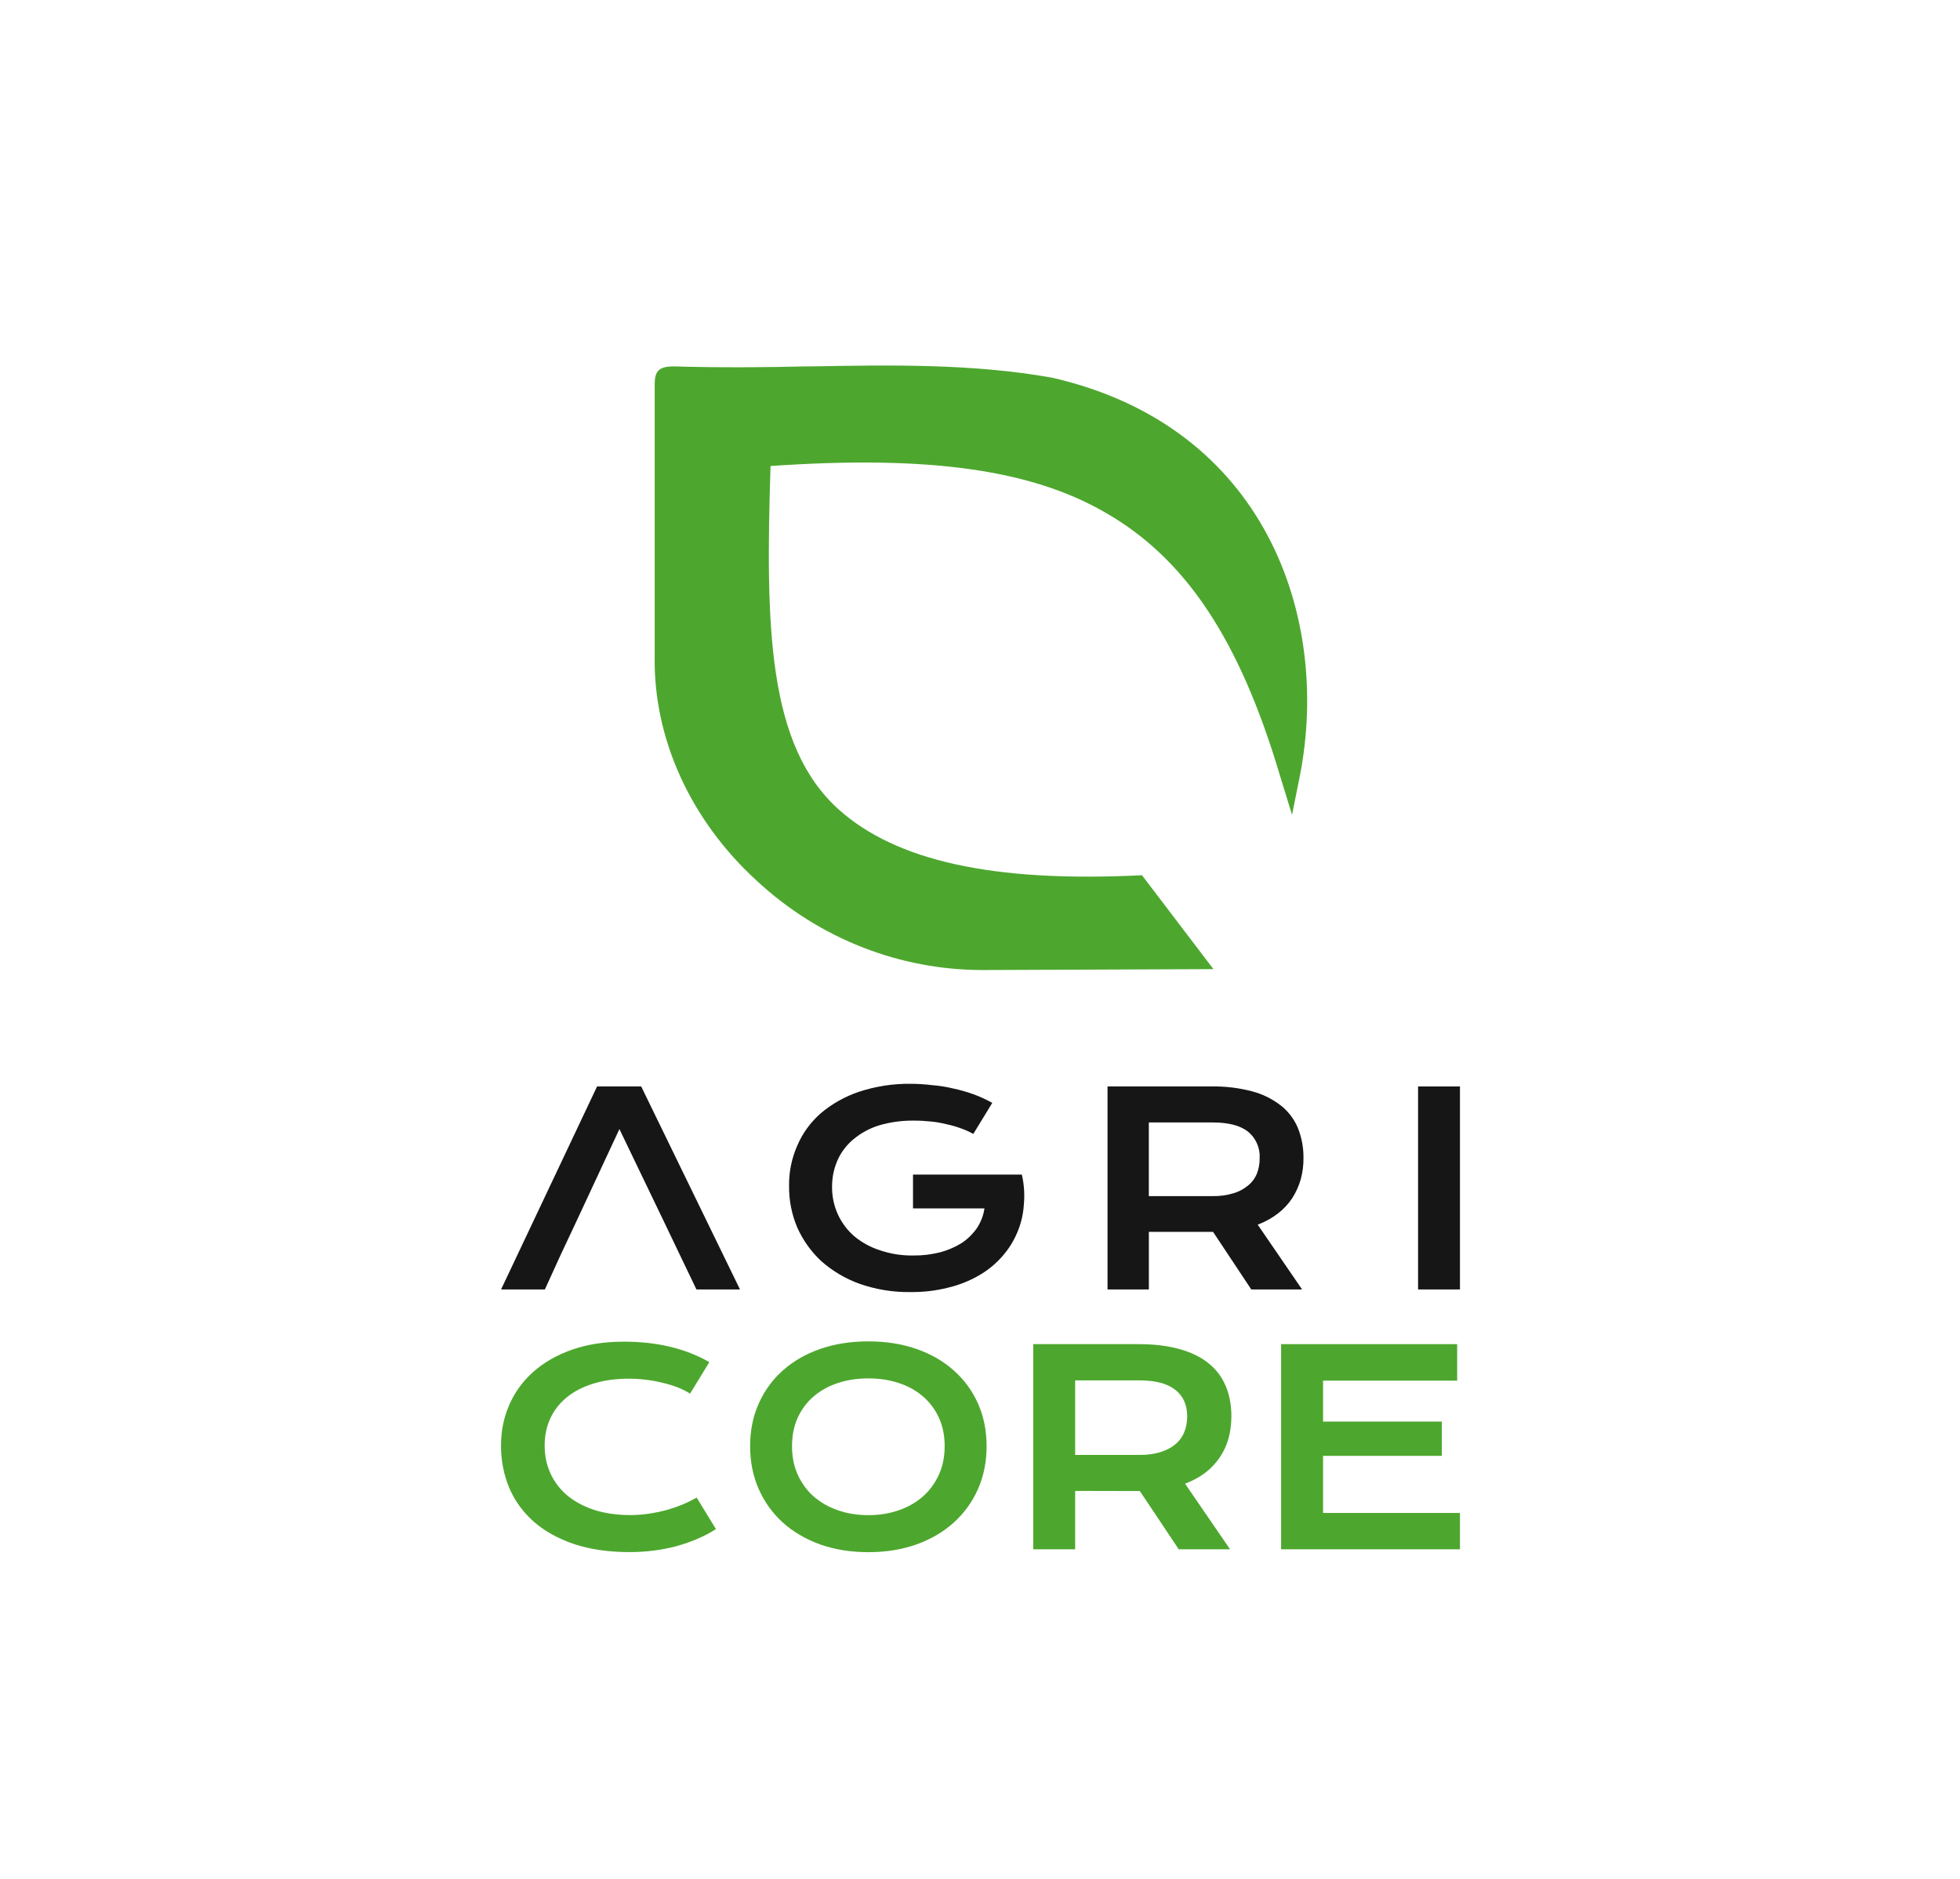 <svg width="73" height="70" viewBox="0 0 73 70" fill="none" xmlns="http://www.w3.org/2000/svg">
    <path
        d="M30.238 13.648C33.184 13.595 36.225 13.543 39.171 14.066C47.134 15.877 49.548 22.984 48.426 28.836L48.122 30.352L47.666 28.871C46.165 23.82 44.15 20.789 41.148 19.082C38.373 17.48 34.534 16.957 28.718 17.358H28.699C28.509 23.35 28.585 27.774 31.245 30.16C33.374 32.058 36.965 32.881 42.533 32.602L45.194 36.1L36.605 36.134C33.507 36.134 30.523 34.968 28.204 32.825C25.715 30.561 24.327 27.495 24.384 24.43V14.31C24.384 13.805 24.556 13.648 25.107 13.648C26.855 13.7 28.566 13.683 30.01 13.648H30.238H30.238Z"
        fill="#4DA72E" />
    <path d="M52.816 40.47H54.376V48.032H52.816V40.47Z" fill="#161616" />
    <path
        d="M41.25 40.47H45.117C45.633 40.461 46.147 40.523 46.646 40.655C47.031 40.758 47.392 40.937 47.706 41.181C47.986 41.402 48.204 41.69 48.34 42.017C48.481 42.371 48.552 42.75 48.548 43.131C48.551 43.403 48.516 43.674 48.444 43.936C48.374 44.18 48.269 44.413 48.132 44.627C47.986 44.848 47.803 45.044 47.592 45.205C47.364 45.379 47.112 45.518 46.843 45.618L48.496 48.032H46.604L45.18 45.886H42.789V48.032H41.25V40.469V40.47ZM45.159 44.555C45.419 44.561 45.679 44.526 45.928 44.452C46.13 44.396 46.318 44.297 46.479 44.163C46.627 44.046 46.741 43.893 46.812 43.719C46.885 43.532 46.92 43.332 46.916 43.131C46.926 42.945 46.891 42.76 46.815 42.59C46.739 42.419 46.624 42.269 46.479 42.151C46.188 41.924 45.752 41.811 45.159 41.811H42.788V44.555H45.159V44.555Z"
        fill="#161616" />
    <path
        d="M29.389 44.178C29.381 43.663 29.484 43.153 29.691 42.682C29.887 42.219 30.185 41.807 30.564 41.474C30.982 41.119 31.466 40.846 31.988 40.67C32.615 40.463 33.272 40.362 33.932 40.371C34.196 40.373 34.46 40.39 34.722 40.422C34.985 40.443 35.246 40.484 35.502 40.546C35.76 40.601 36.013 40.673 36.261 40.763C36.501 40.85 36.734 40.957 36.957 41.082L36.251 42.238C36.104 42.157 35.951 42.088 35.793 42.032C35.617 41.967 35.436 41.915 35.252 41.877C35.054 41.827 34.853 41.792 34.65 41.774C34.446 41.753 34.241 41.742 34.036 41.743C33.6 41.737 33.166 41.796 32.747 41.918C32.397 42.025 32.071 42.2 31.791 42.434C31.536 42.644 31.333 42.908 31.198 43.208C31.058 43.523 30.988 43.864 30.99 44.209C30.987 44.564 31.061 44.916 31.208 45.24C31.35 45.547 31.556 45.822 31.811 46.045C32.093 46.28 32.418 46.459 32.768 46.571C33.172 46.709 33.598 46.775 34.026 46.767C34.366 46.77 34.705 46.728 35.034 46.643C35.317 46.566 35.587 46.448 35.835 46.292C36.05 46.145 36.237 45.96 36.386 45.746C36.532 45.525 36.628 45.275 36.666 45.013H34.005V43.754H38.059C38.145 44.126 38.169 44.51 38.132 44.889C38.108 45.245 38.024 45.594 37.883 45.921C37.746 46.245 37.556 46.545 37.321 46.808C37.075 47.088 36.783 47.325 36.458 47.51C36.102 47.716 35.717 47.869 35.315 47.964C34.856 48.08 34.384 48.135 33.911 48.129C33.264 48.139 32.619 48.034 32.009 47.819C31.484 47.63 31.001 47.343 30.584 46.973C30.204 46.618 29.899 46.19 29.69 45.715C29.485 45.228 29.383 44.705 29.389 44.177L29.389 44.178Z"
        fill="#161616" />
    <path
        d="M25.326 46.753L25.939 48.032H27.561L23.881 40.47H22.238L18.662 48.032H20.294L20.877 46.753L21.469 45.494L23.07 42.058L24.723 45.494L25.326 46.753Z"
        fill="#161616" />
    <path
        d="M47.715 50.069H54.272V51.429H49.277V52.954H53.701V54.23H49.277V56.357H54.376V57.711H47.715V50.069Z"
        fill="#4DA72E" />
    <path
        d="M38.482 50.069H42.399C42.99 50.069 43.503 50.131 43.936 50.255C44.37 50.376 44.73 50.552 45.015 50.783C45.301 51.015 45.513 51.297 45.651 51.629C45.792 51.962 45.863 52.338 45.863 52.758C45.863 53.042 45.828 53.313 45.759 53.57C45.69 53.824 45.583 54.059 45.439 54.274C45.298 54.489 45.119 54.681 44.902 54.851C44.685 55.017 44.431 55.156 44.138 55.267L45.813 57.711H43.902L42.453 55.541H42.409L40.044 55.536V57.711H38.483V50.069L38.482 50.069ZM42.438 54.196C42.734 54.196 42.992 54.162 43.212 54.093C43.435 54.025 43.621 53.929 43.769 53.805C43.92 53.681 44.031 53.531 44.104 53.355C44.179 53.176 44.217 52.977 44.217 52.759C44.217 52.332 44.069 52.002 43.774 51.771C43.478 51.536 43.033 51.419 42.438 51.419H40.044V54.196H42.438V54.196Z"
        fill="#4DA72E" />
    <path
        d="M27.938 53.867C27.938 53.291 28.044 52.763 28.258 52.283C28.471 51.804 28.77 51.394 29.154 51.051C29.542 50.706 30.005 50.438 30.544 50.249C31.086 50.06 31.685 49.966 32.342 49.966C32.999 49.966 33.593 50.06 34.135 50.249C34.677 50.438 35.14 50.706 35.525 51.051C35.912 51.394 36.212 51.804 36.426 52.283C36.639 52.763 36.746 53.291 36.746 53.867C36.746 54.448 36.639 54.981 36.426 55.466C36.212 55.949 35.912 56.364 35.525 56.713C35.14 57.062 34.677 57.334 34.135 57.529C33.593 57.722 32.995 57.818 32.342 57.818C31.688 57.818 31.086 57.722 30.544 57.529C30.005 57.334 29.542 57.062 29.154 56.713C28.77 56.364 28.471 55.949 28.258 55.466C28.044 54.981 27.938 54.448 27.938 53.867ZM29.499 53.867C29.499 54.262 29.57 54.617 29.711 54.933C29.856 55.249 30.054 55.52 30.307 55.745C30.563 55.967 30.864 56.138 31.209 56.258C31.557 56.379 31.935 56.439 32.342 56.439C32.749 56.439 33.125 56.379 33.47 56.258C33.818 56.138 34.119 55.967 34.372 55.745C34.625 55.52 34.823 55.249 34.968 54.933C35.112 54.617 35.184 54.262 35.184 53.867C35.184 53.473 35.112 53.12 34.968 52.807C34.823 52.494 34.625 52.23 34.372 52.014C34.119 51.796 33.818 51.63 33.47 51.516C33.125 51.402 32.749 51.345 32.342 51.345C31.934 51.345 31.557 51.402 31.209 51.516C30.864 51.63 30.563 51.796 30.307 52.014C30.054 52.23 29.856 52.494 29.711 52.807C29.57 53.12 29.499 53.473 29.499 53.867Z"
        fill="#4DA72E" />
    <path
        d="M18.66 53.844C18.66 53.3 18.764 52.793 18.971 52.323C19.178 51.851 19.477 51.442 19.868 51.096C20.262 50.747 20.741 50.474 21.306 50.275C21.874 50.076 22.517 49.977 23.232 49.977C23.86 49.977 24.435 50.04 24.957 50.167C25.482 50.291 25.97 50.482 26.42 50.739L25.701 51.913C25.566 51.825 25.41 51.747 25.233 51.678C25.058 51.61 24.871 51.553 24.671 51.507C24.474 51.458 24.269 51.421 24.055 51.395C23.845 51.369 23.636 51.356 23.429 51.356C22.93 51.356 22.485 51.417 22.094 51.541C21.703 51.662 21.373 51.833 21.104 52.055C20.838 52.273 20.634 52.535 20.493 52.842C20.355 53.145 20.286 53.479 20.286 53.844C20.286 54.222 20.358 54.569 20.503 54.886C20.648 55.202 20.856 55.476 21.129 55.707C21.404 55.935 21.739 56.114 22.134 56.245C22.531 56.372 22.979 56.436 23.479 56.436C23.705 56.436 23.93 56.419 24.154 56.387C24.377 56.354 24.592 56.31 24.799 56.255C25.009 56.196 25.211 56.128 25.405 56.049C25.599 55.968 25.779 55.88 25.947 55.785L26.666 56.959C26.246 57.226 25.76 57.436 25.208 57.59C24.656 57.739 24.07 57.815 23.449 57.815C22.657 57.815 21.963 57.713 21.365 57.511C20.767 57.306 20.268 57.026 19.867 56.67C19.466 56.312 19.164 55.891 18.961 55.409C18.761 54.923 18.66 54.402 18.66 53.844L18.66 53.844Z"
        fill="#4DA72E" />
</svg>